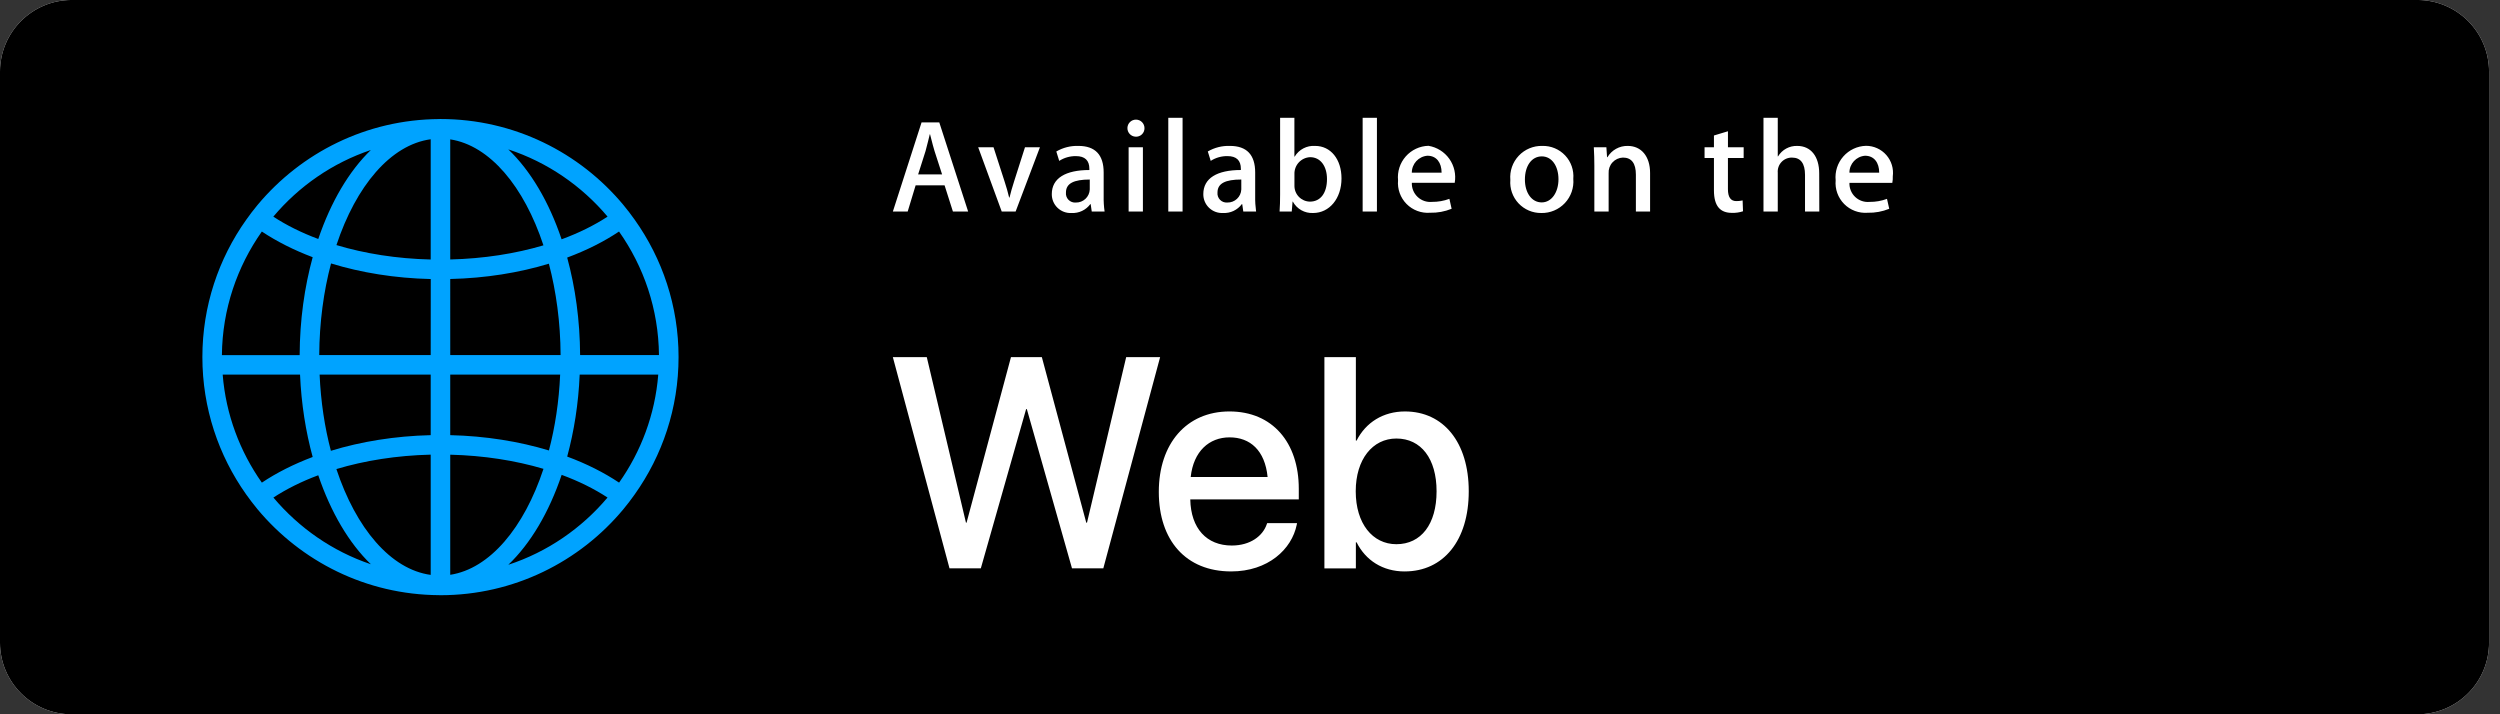 <svg height="60" viewBox="0 0 210 60" width="210" xmlns="http://www.w3.org/2000/svg"><rect x="0" y="0" width="210" height="60" fill="#333333" stroke="none"/><g fill="none" transform="translate(0 -.002)"><path d="m209.08 53.988c0 1.596-.635 3.127-1.764 4.255s-2.661 1.761-4.257 1.759h-197.031c-3.325.003-6.024-2.689-6.028-6.014v-47.966c.004-3.326 2.702-6.021 6.028-6.022h197.03c1.597 0 3.129.634 4.258 1.764 1.129 1.129 1.764 2.661 1.764 4.258v47.963z" fill="#fff"/><path d="m209.08 53.988c0 1.596-.635 3.127-1.764 4.255s-2.661 1.761-4.257 1.759h-197.031c-3.325.003-6.024-2.689-6.028-6.014v-47.966c.004-3.326 2.702-6.021 6.028-6.022h197.03c1.597 0 3.129.634 4.258 1.764 1.129 1.129 1.764 2.661 1.764 4.258v47.963z" fill="#000"/><path d="m81.324 17.772h-1.279l-.7-2.2h-2.433l-.667 2.2h-1.245l2.411-7.489h1.488zm-2.189-3.122-.633-1.956c-.066-.2-.189-.666-.378-1.411h-.023c-.078.322-.189.789-.356 1.411l-.622 1.956zm8.219-2.277-2.042 5.399h-1.167l-1.978-5.4h1.289l.923 2.856c.156.477.289.933.388 1.366h.033c.089-.388.222-.844.388-1.366l.911-2.856zm4.353 5.4-.089-.622h-.033c-.368.497-.96.777-1.578.744-.434.023-.859-.134-1.173-.435s-.489-.719-.483-1.154c0-1.333 1.155-2.022 3.156-2.022v-.1c0-.711-.378-1.067-1.122-1.067-.5-.009-.991.13-1.411.4l-.244-.789c.562-.328 1.205-.49 1.855-.469 1.411 0 2.123.744 2.123 2.234v1.989c-.009.431.017.862.078 1.289zm-.167-2.69c-1.334 0-2 .323-2 1.089-.024.226.054.452.213.615s.382.247.609.229c.627.017 1.152-.473 1.178-1.1zm3.841-3.6c-.39-.021-.691-.35-.678-.74.013-.39.335-.698.726-.693s.705.321.708.711c.005.199-.074.391-.218.529-.144.138-.34.208-.538.193zm.623 6.289h-1.2v-5.4h1.2zm3.332 0h-1.2v-7.877h1.2zm5.1 0-.089-.622h-.035c-.368.497-.96.777-1.578.744-.434.023-.859-.134-1.173-.435s-.489-.719-.483-1.154c0-1.333 1.155-2.022 3.155-2.022v-.1c0-.711-.378-1.067-1.122-1.067-.5-.009-.991.13-1.411.4l-.245-.79c.563-.327 1.206-.489 1.857-.467 1.411 0 2.123.744 2.123 2.234v1.989c-.008.431.018.862.077 1.289h-1.077zm-.167-2.69c-1.334 0-2 .323-2 1.089-.024.226.054.452.213.615s.382.247.609.229c.627.017 1.152-.473 1.178-1.1zm6.03 2.812c-.703.034-1.364-.337-1.7-.956h-.024l-.069.834h-1.022c.033-.433.045-.923.045-1.455v-6.422h1.2v3.264h.023c.358-.601 1.024-.949 1.722-.9 1.3 0 2.212 1.112 2.212 2.733.001 1.68-1.011 2.903-2.388 2.903zm-.244-4.69c-.761.032-1.352.673-1.322 1.434v.945c-.009.353.123.694.368.949s.58.401.932.407c.9 0 1.434-.733 1.434-1.9-.001-1.088-.555-1.834-1.413-1.834zm5.607 4.567h-1.2v-7.876h1.2zm6.532-2.411h-3.6c-.017.447.161.879.487 1.186s.768.458 1.213.414c.497.005.99-.082 1.455-.255l.187.834c-.574.235-1.19.348-1.81.333-.735.057-1.458-.213-1.976-.737-.518-.524-.779-1.25-.714-1.985-.073-.729.16-1.457.645-2.007.485-.55 1.176-.874 1.909-.893.707.116 1.338.51 1.753 1.095.414.585.577 1.311.452 2.016zm-1.1-.855c0-.834-.423-1.422-1.19-1.422-.741.059-1.313.678-1.312 1.422h2.5zm8.374 3.389c-.724.011-1.42-.285-1.915-.814-.495-.529-.744-1.242-.685-1.964-.065-.746.192-1.485.705-2.03.513-.546 1.235-.846 1.984-.827.724-.017 1.422.275 1.918.803s.744 1.242.682 1.964c.063.747-.193 1.487-.707 2.034s-1.234.851-1.984.835zm.046-4.756c-.867 0-1.422.811-1.422 1.944 0 1.112.567 1.922 1.411 1.922s1.409-.865 1.409-1.945c0-1.1-.554-1.921-1.4-1.921zm9.1 4.634h-1.2v-3.1c0-.955-.366-1.434-1.089-1.434-.336.012-.653.159-.879.408-.226.249-.342.578-.321.914v3.212h-1.2v-3.856c0-.477-.013-.989-.045-1.545h1.056l.056.834h.033c.357-.599 1.008-.961 1.705-.946 1.132 0 1.877.867 1.877 2.277v3.235zm7.852-4.5h-1.32v2.622c0 .667.233 1 .7 1 .18.002.359-.017.534-.056l.033.911c-.3.099-.616.145-.932.134-.946 0-1.51-.522-1.51-1.889v-2.721h-.788v-.9h.788v-.989l1.177-.356v1.344h1.32zm6.355 4.5h-1.2v-3.077c0-.966-.366-1.455-1.089-1.455-.335-.008-.657.126-.886.37-.229.244-.343.574-.314.908v3.255h-1.2v-7.878h1.2v3.244h.023c.339-.564.957-.901 1.615-.88 1.144 0 1.843.889 1.843 2.3zm6.131-2.411h-3.6c-.017.447.16.88.486 1.187.326.307.769.457 1.214.413.497.005.99-.081 1.455-.255l.188.834c-.574.234-1.191.348-1.811.333-.735.057-1.458-.213-1.976-.737-.518-.524-.779-1.25-.714-1.985-.073-.729.16-1.457.645-2.007.485-.55 1.176-.874 1.909-.893.653.001 1.274.284 1.704.775.43.492.627 1.144.541 1.792.008.182-.005.365-.04.544zm-1.1-.855c0-.834-.421-1.422-1.189-1.422-.742.058-1.314.678-1.312 1.422z" fill="#fff"/><path d="m79.759 47.744h2.63l3.805-13.377h.061l3.793 13.377h2.63l4.772-17.742h-2.851l-3.291 13.906h-.061l-3.731-13.906h-2.594l-3.731 13.906h-.049l-3.291-13.906h-2.851zm23.649.258c3.12 0 5.102-1.869 5.518-3.922l.025-.135h-2.508l-.037.098c-.33.971-1.37 1.783-2.936 1.783-2.104 0-3.438-1.426-3.487-3.873h9.115v-.898c0-3.885-2.214-6.492-5.824-6.492-3.609 0-5.934 2.705-5.934 6.75v.012c0 4.082 2.288 6.676 6.068 6.676zm-.122-11.262c1.725 0 2.973 1.094 3.193 3.332h-6.46c.232-2.164 1.554-3.332 3.266-3.332zm14.706 11.262c3.267 0 5.383-2.607 5.383-6.725v-.012c0-4.119-2.129-6.701-5.359-6.701-1.823 0-3.291.922-4.062 2.447h-.061v-7.008h-2.643v17.742h2.643v-2.189h.061c.759 1.512 2.19 2.447 4.037 2.447zm-.697-2.287c-2.006 0-3.413-1.746-3.413-4.439v-.012c0-2.68 1.419-4.426 3.413-4.426 2.08 0 3.377 1.697 3.377 4.426v.012c0 2.754-1.297 4.439-3.377 4.439z" fill="#fff"/><path d="m53.322 18.469c-.306-.429-.62-.849-.959-1.253-3.669-4.408-9.196-7.216-15.363-7.216-.012 0-.02 0-.029 0-.008 0-.012 0-.016 0-.02 0-.045.004-.069.004-6.122.037-11.596 2.836-15.249 7.212-.335.404-.657.824-.959 1.253-2.314 3.261-3.678 7.236-3.678 11.529s1.363 8.269 3.673 11.529c.306.429.624.849.959 1.253 3.653 4.379 9.127 7.179 15.249 7.216.024 0 .045.004.069.004h.016.029c6.167 0 11.694-2.808 15.363-7.216.335-.404.657-.824.959-1.253 2.318-3.265 3.682-7.24 3.682-11.534s-1.363-8.269-3.678-11.529zm-22.167-5.869c-1.837 1.771-3.367 4.367-4.42 7.477-1.412-.526-2.682-1.159-3.776-1.877 2.147-2.551 4.967-4.514 8.196-5.599zm-9.159 6.852c1.245.828 2.682 1.555 4.269 2.155-.686 2.506-1.082 5.285-1.094 8.224h-6.531c.037-3.861 1.282-7.436 3.355-10.379zm-3.29 12.019h6.498c.106 2.457.478 4.787 1.061 6.918-1.592.6-3.029 1.326-4.269 2.155-1.837-2.608-3.024-5.714-3.29-9.073zm4.261 10.325c1.094-.714 2.359-1.347 3.767-1.873 1.053 3.11 2.58 5.701 4.42 7.477-3.229-1.09-6.041-3.057-8.188-5.604zm13.212 6.497c-3.367-.461-6.273-3.914-7.922-8.889 2.376-.714 5.065-1.143 7.922-1.212zm0-11.738c-3.012.073-5.853.539-8.384 1.314-.518-1.967-.849-4.122-.947-6.399h9.331zm0-6.726h-9.363c.016-2.755.371-5.359.992-7.697 2.527.775 5.363 1.241 8.376 1.31zm0-8.028c-2.857-.069-5.543-.498-7.918-1.212 1.649-4.971 4.551-8.428 7.918-8.889zm19.175 8.028h-6.624c-.016-2.922-.404-5.693-1.086-8.191 1.624-.604 3.094-1.343 4.355-2.188 2.078 2.947 3.318 6.518 3.355 10.379zm-4.318-11.631c-1.114.731-2.416 1.375-3.861 1.906-1.061-3.155-2.612-5.775-4.478-7.554 3.286 1.077 6.159 3.061 8.339 5.648zm-13.216-6.489c3.331.514 6.2 3.963 7.829 8.901-2.351.698-5.008 1.118-7.829 1.188zm0 11.729c2.976-.069 5.78-.526 8.286-1.286.612 2.334.971 4.926.984 7.673h-9.269zm0 8.032h9.233c-.098 2.265-.429 4.412-.943 6.371-2.506-.759-5.318-1.216-8.29-1.286zm0 16.815v-10.089c2.82.069 5.478.49 7.833 1.188-1.629 4.938-4.502 8.387-7.833 8.901zm4.878-.841c1.865-1.779 3.42-4.4 4.482-7.554 1.441.531 2.739 1.175 3.853 1.906-2.18 2.587-5.049 4.571-8.335 5.648zm9.306-6.901c-1.265-.845-2.731-1.584-4.359-2.188.576-2.122.947-4.444 1.049-6.885h6.6c-.269 3.359-1.449 6.465-3.29 9.073z" fill="#00a3ff"/></g></svg>